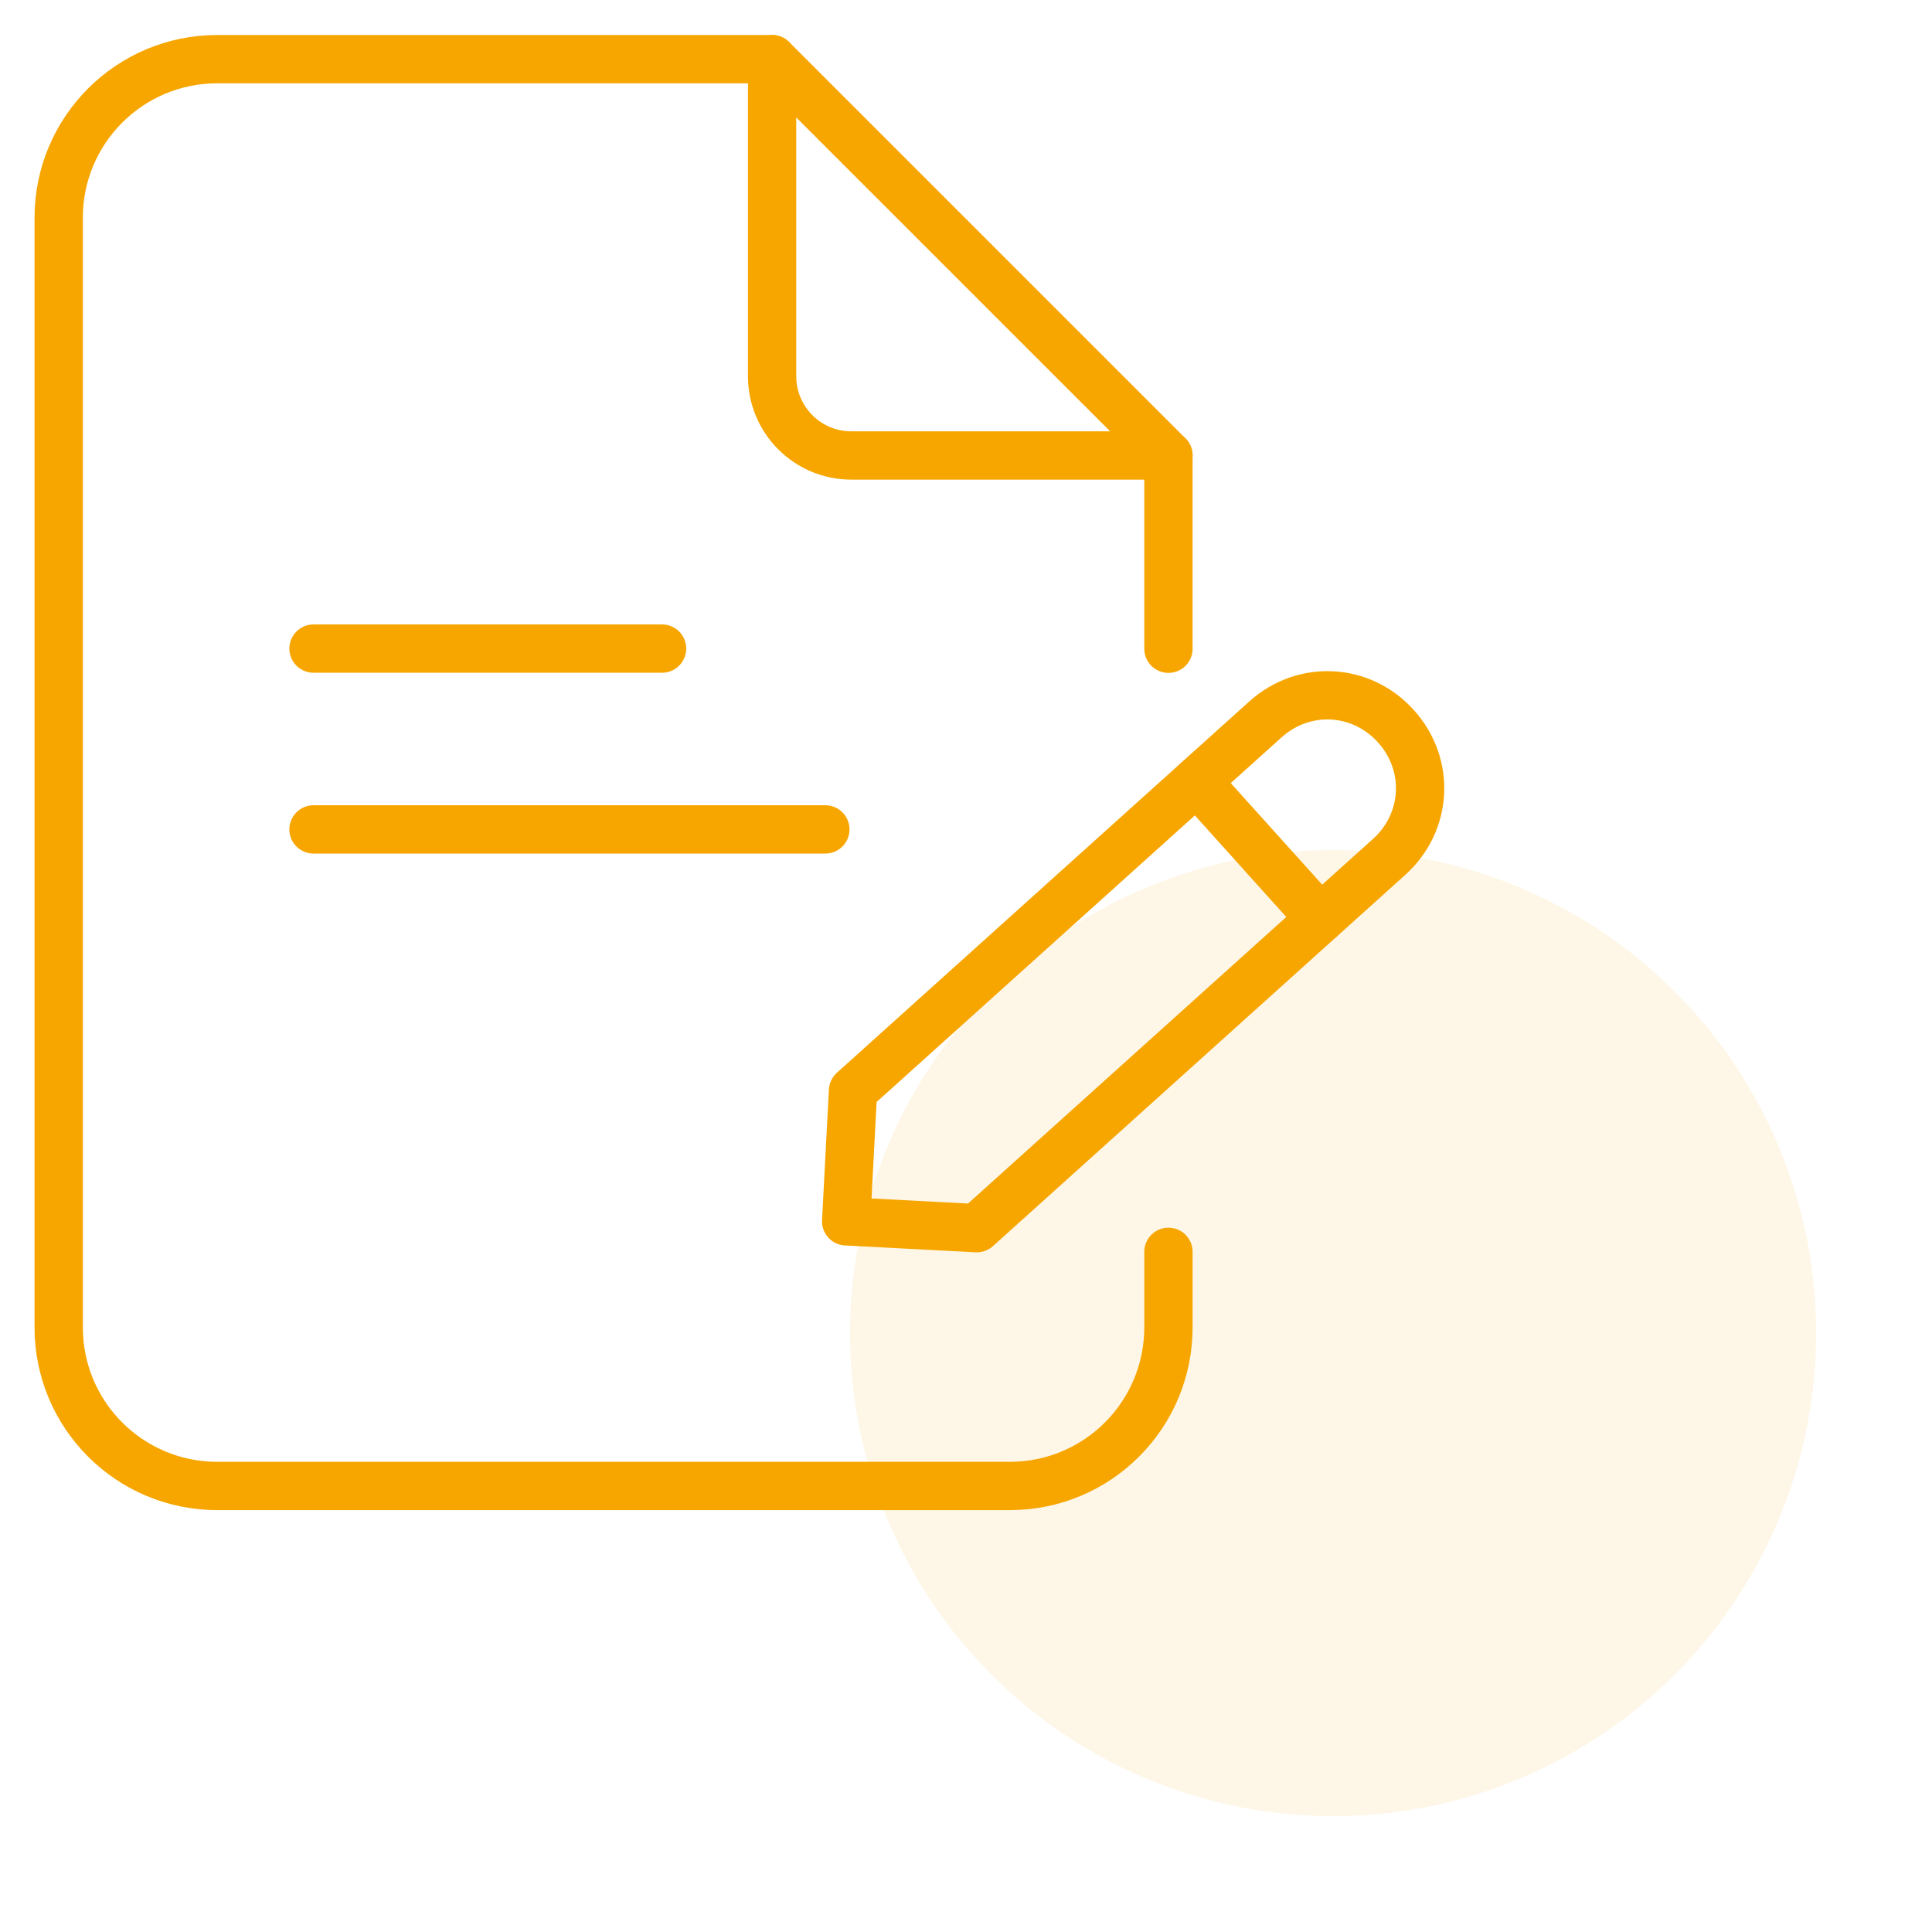 <?xml version="1.0" encoding="UTF-8"?>
<svg width="100px" height="100px" viewBox="0 0 100 100" version="1.1" xmlns="http://www.w3.org/2000/svg" xmlns:xlink="http://www.w3.org/1999/xlink">
    <title>Atoms/Icons/Medium/Orange/Utenza</title>
    <g id="Atoms/Icons/Medium/Orange/Utenza" stroke="none" stroke-width="1" fill="none" fill-rule="evenodd">
        <path d="M39.964,3.062 L39.964,19.473 C39.964,21.739 41.8,23.576 44.066,23.576 L60.478,23.576" id="Path" stroke="#F7A600" stroke-width="2.5" stroke-linecap="round" stroke-linejoin="round"></path>
        <path d="M60.478,64.795 C60.478,65.646 60.478,66.95 60.478,68.708 C60.478,73.24 56.804,76.913 52.272,76.913 L11.243,76.913 C6.711,76.913 3.038,73.24 3.038,68.708 L3.038,11.267 C3.038,6.735 6.711,3.062 11.243,3.062 L39.964,3.062 L60.478,23.576 C60.478,28.022 60.478,31.356 60.478,33.579" id="Path" stroke="#F7A600" stroke-width="2.5" stroke-linecap="round" stroke-linejoin="round"></path>
        <line x1="16.227" y1="33.571" x2="34.267" y2="33.571" id="Path-16" stroke="#F7A600" stroke-width="2.5" stroke-linecap="round" stroke-linejoin="round"></line>
        <line x1="16.227" y1="42.93" x2="42.72" y2="42.93" id="Path-16-Copy" stroke="#F7A600" stroke-width="2.5" stroke-linecap="round" stroke-linejoin="round"></line>
        <path d="M62.813,64.764 L62.813,36.044 C62.813,33.361 60.709,31.257 58.026,31.257 C55.344,31.257 53.24,33.361 53.24,36.044 L53.24,64.764 L58.026,69.551 L62.813,64.764 Z" id="Path" stroke="#F7A600" stroke-width="2.5" stroke-linecap="round" stroke-linejoin="round" transform="translate(58.026, 50.404) rotate(-312) translate(-58.026, -50.404) "></path>
        <line x1="60.354" y1="43.998" x2="69.928" y2="43.998" id="Path" stroke="#F7A600" stroke-width="2.5" stroke-linecap="round" stroke-linejoin="round" transform="translate(65.141, 43.998) rotate(-312) translate(-65.141, -43.998) "></line>
        <circle id="Oval" fill="#F7A600" opacity="0.1" cx="69" cy="69" r="25"></circle>
    </g>
</svg>